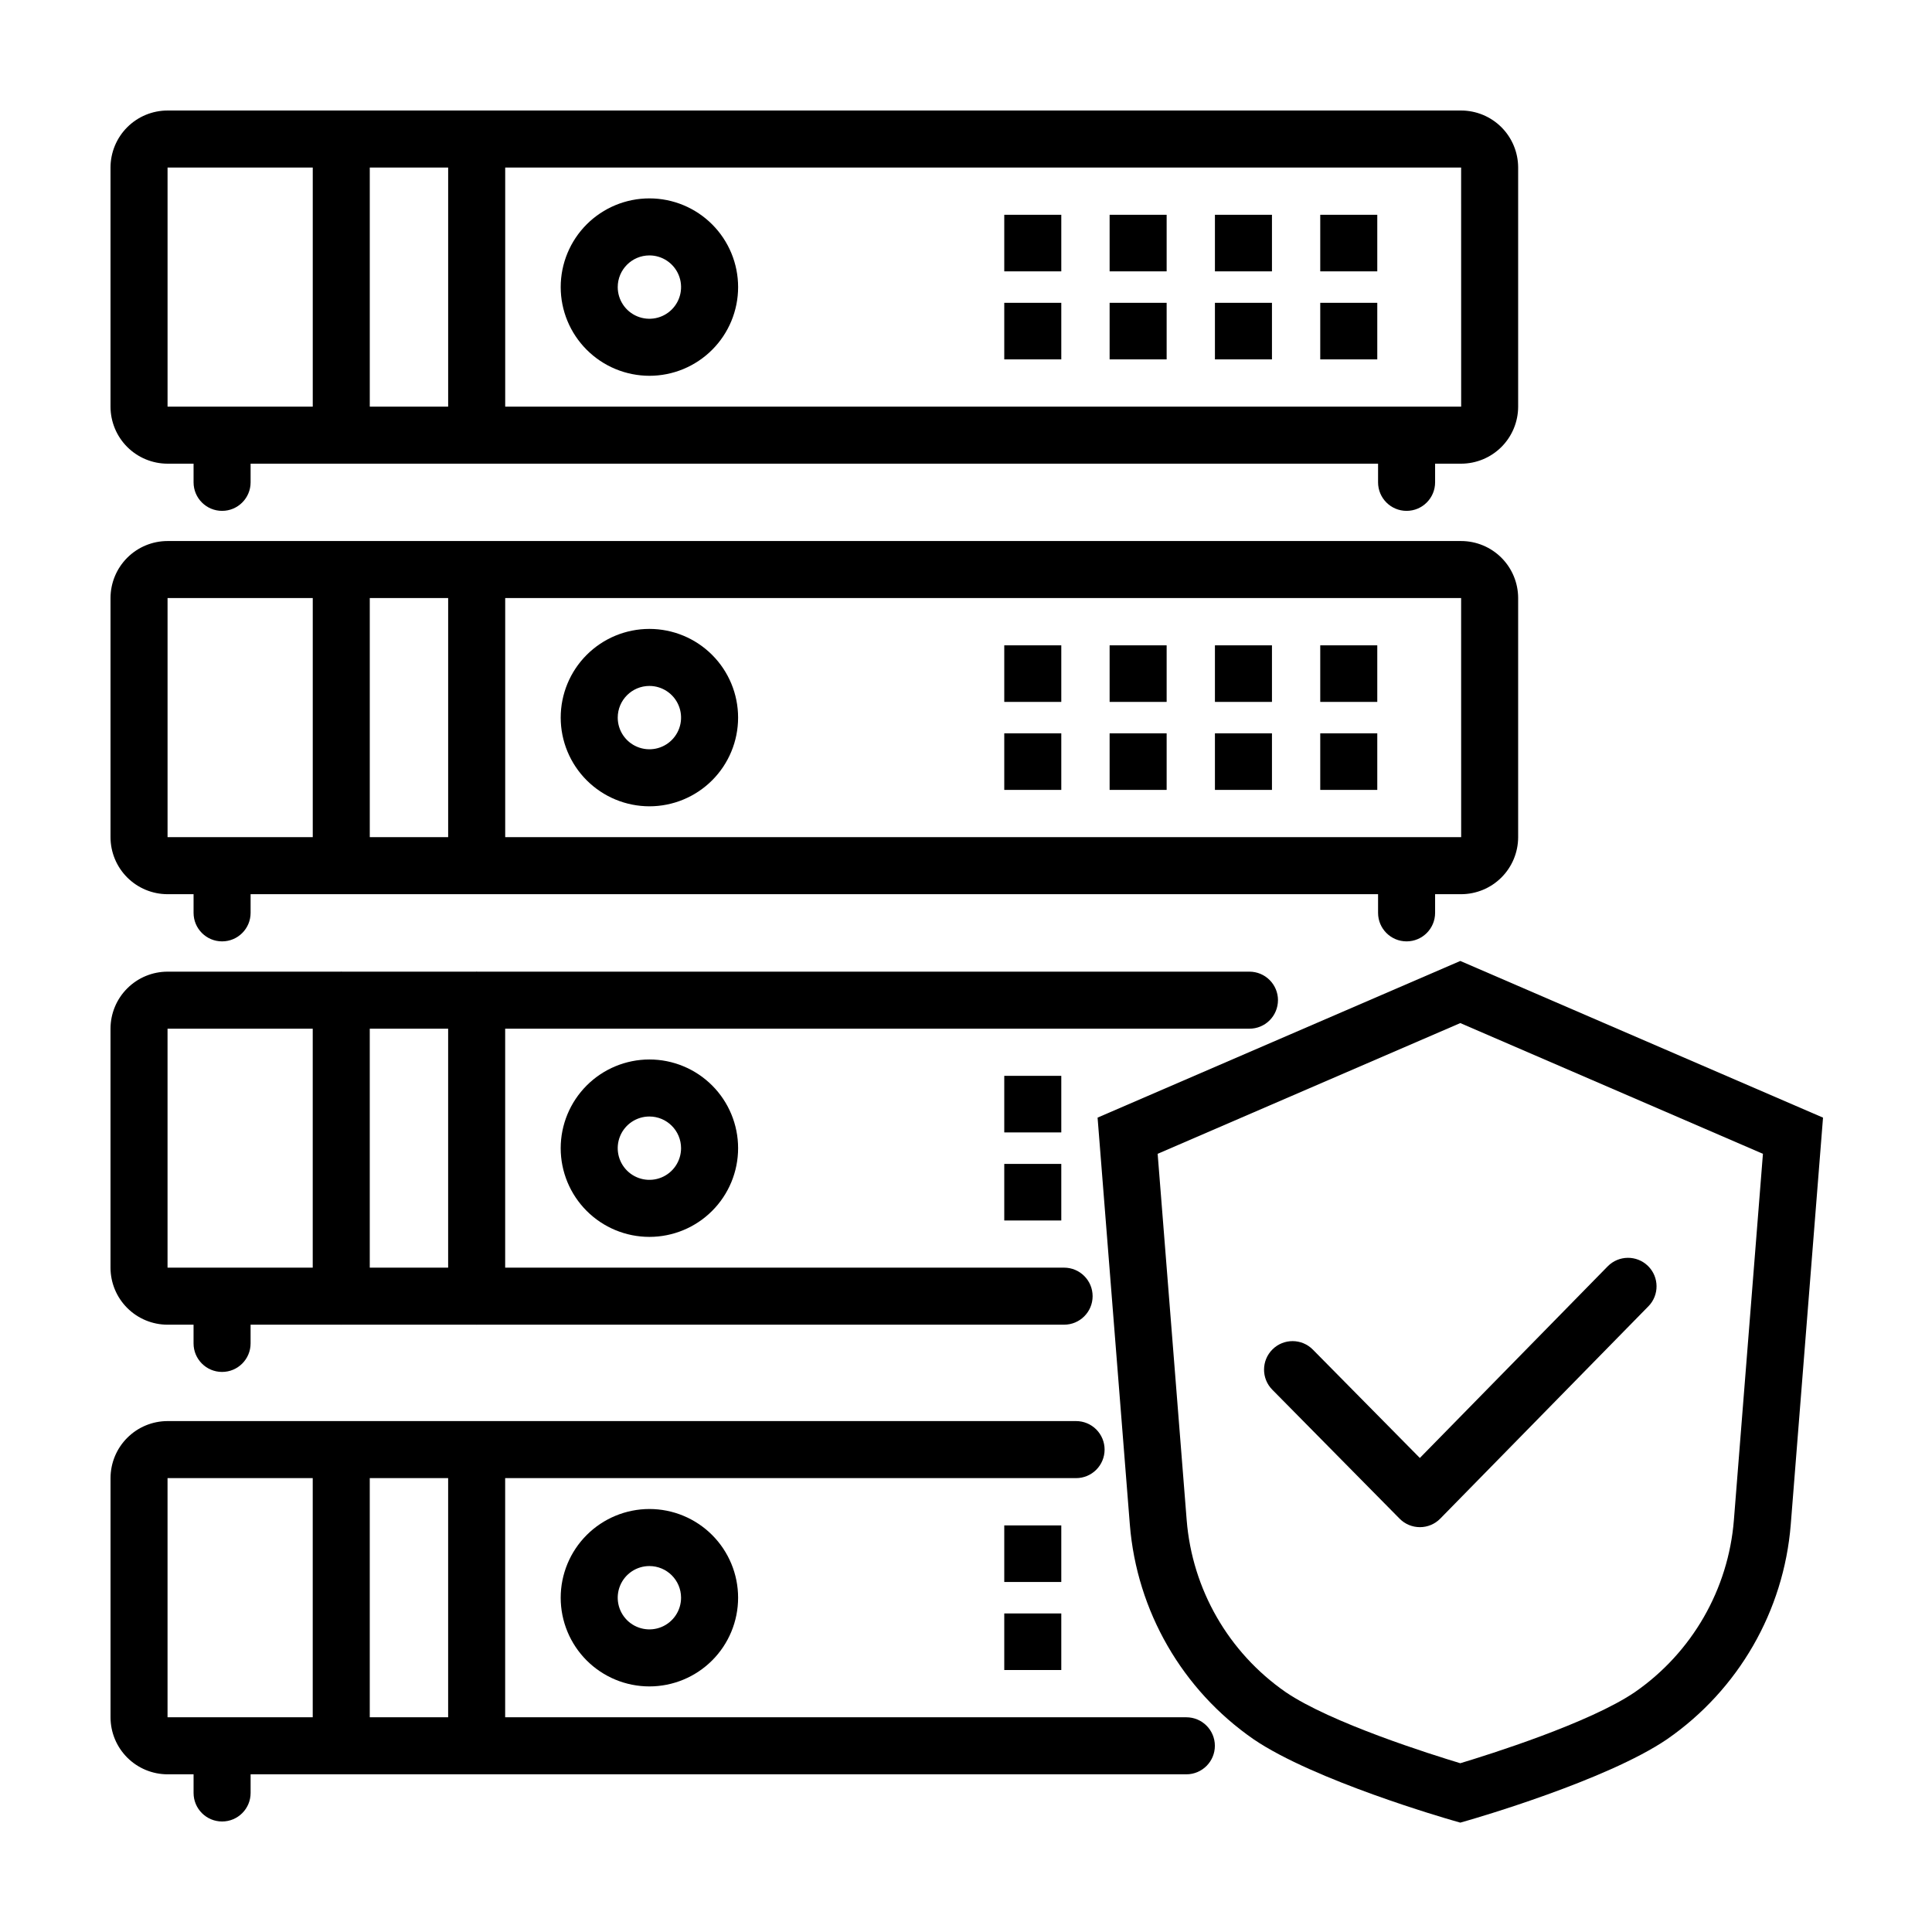 <?xml version="1.0" encoding="UTF-8"?>
<!-- Uploaded to: SVG Repo, www.svgrepo.com, Generator: SVG Repo Mixer Tools -->
<svg fill="#000000" width="800px" height="800px" version="1.1" viewBox="144 144 512 512" xmlns="http://www.w3.org/2000/svg">
 <g>
  <path d="m188.4 266.88h6.898v4.945c0 4.176 3.383 7.559 7.555 7.559 4.176 0 7.559-3.383 7.559-7.559v-4.945h298.79v4.945c0 4.176 3.383 7.559 7.555 7.559 4.176 0 7.559-3.383 7.559-7.559v-4.945h6.894c4.008-0.004 7.852-1.598 10.684-4.43 2.832-2.836 4.426-6.676 4.43-10.684v-63.363c-0.004-4.008-1.598-7.848-4.43-10.684-2.832-2.832-6.676-4.426-10.684-4.43h-342.81c-4.008 0.004-7.848 1.598-10.684 4.43-2.832 2.836-4.426 6.676-4.43 10.684v63.363c0.004 4.008 1.598 7.848 4.43 10.684 2.836 2.832 6.676 4.426 10.684 4.43zm53.594-15.113v-63.363h20.773v63.363zm289.23 0h-253.34v-63.363h253.33zm-342.82-63.363h38.48v63.363h-38.48z"/>
  <path d="m316.1 243.59c6.234 0 12.211-2.477 16.621-6.887 4.41-4.406 6.887-10.387 6.887-16.621s-2.477-12.215-6.887-16.621c-4.41-4.41-10.387-6.887-16.621-6.887-6.234 0-12.215 2.477-16.625 6.887-4.406 4.406-6.883 10.387-6.883 16.621 0.004 6.234 2.484 12.207 6.891 16.613 4.406 4.41 10.383 6.887 16.617 6.894zm0-31.902c3.394 0 6.453 2.047 7.754 5.184 1.297 3.137 0.582 6.746-1.82 9.145-2.402 2.402-6.012 3.121-9.148 1.82-3.137-1.297-5.18-4.359-5.18-7.754 0.004-4.633 3.758-8.387 8.395-8.395z"/>
  <path d="m410.14 200.92h15.113v14.992h-15.113z"/>
  <path d="m410.14 224.25h15.113v14.992h-15.113z"/>
  <path d="m438.06 200.92h15.113v14.992h-15.113z"/>
  <path d="m438.06 224.25h15.113v14.992h-15.113z"/>
  <path d="m465.97 200.92h15.113v14.992h-15.113z"/>
  <path d="m465.97 224.25h15.113v14.992h-15.113z"/>
  <path d="m493.88 200.92h15.113v14.992h-15.113z"/>
  <path d="m493.88 224.25h15.113v14.992h-15.113z"/>
  <path d="m188.4 380.97h6.898v4.945c0 4.176 3.383 7.559 7.555 7.559 4.176 0 7.559-3.383 7.559-7.559v-4.945h298.79v4.945c0 4.176 3.383 7.559 7.555 7.559 4.176 0 7.559-3.383 7.559-7.559v-4.945h6.894c4.008-0.004 7.852-1.598 10.684-4.43 2.832-2.836 4.426-6.676 4.43-10.684v-63.363c-0.004-4.008-1.598-7.848-4.43-10.684-2.832-2.832-6.676-4.426-10.684-4.43h-342.81c-4.008 0.004-7.848 1.598-10.684 4.43-2.832 2.836-4.426 6.676-4.43 10.684v63.363c0.004 4.008 1.598 7.848 4.43 10.684 2.836 2.832 6.676 4.426 10.684 4.43zm53.594-15.113v-63.363h20.773v63.363zm289.23 0h-253.34v-63.363h253.33zm-342.82-63.363h38.48v63.363h-38.48z"/>
  <path d="m316.1 357.68c6.234 0 12.211-2.477 16.621-6.887 4.406-4.406 6.883-10.387 6.883-16.621s-2.477-12.211-6.887-16.621c-4.406-4.406-10.387-6.883-16.621-6.883s-12.215 2.477-16.621 6.883c-4.41 4.41-6.883 10.391-6.883 16.625 0.004 6.231 2.484 12.207 6.891 16.613 4.41 4.406 10.383 6.883 16.617 6.891zm0-31.898c3.391 0 6.453 2.047 7.75 5.18 1.301 3.137 0.582 6.746-1.82 9.148-2.398 2.398-6.008 3.117-9.145 1.816-3.137-1.297-5.18-4.356-5.18-7.75 0.004-4.633 3.762-8.391 8.395-8.395z"/>
  <path d="m410.14 315.02h15.113v14.992h-15.113z"/>
  <path d="m410.14 338.34h15.113v14.992h-15.113z"/>
  <path d="m438.06 315.02h15.113v14.992h-15.113z"/>
  <path d="m438.06 338.34h15.113v14.992h-15.113z"/>
  <path d="m465.97 315.02h15.113v14.992h-15.113z"/>
  <path d="m465.97 338.34h15.113v14.992h-15.113z"/>
  <path d="m493.88 315.02h15.113v14.992h-15.113z"/>
  <path d="m493.88 338.34h15.113v14.992h-15.113z"/>
  <path d="m292.59 448.28c0 6.234 2.477 12.211 6.883 16.621 4.41 4.41 10.387 6.887 16.625 6.887 6.234 0 12.211-2.477 16.621-6.887 4.41-4.41 6.887-10.387 6.887-16.621s-2.477-12.215-6.887-16.625c-4.41-4.406-10.387-6.883-16.621-6.883-6.234 0.008-12.211 2.484-16.617 6.891-4.406 4.41-6.887 10.383-6.891 16.617zm31.902 0h-0.004c0 3.394-2.043 6.453-5.18 7.754-3.137 1.297-6.746 0.582-9.148-1.82-2.398-2.398-3.117-6.012-1.82-9.148 1.301-3.137 4.359-5.18 7.758-5.18 4.633 0.004 8.387 3.762 8.391 8.395z"/>
  <path d="m410.14 429.11h15.113v14.992h-15.113z"/>
  <path d="m410.14 452.45h15.113v14.992h-15.113z"/>
  <path d="m482.68 409.06c0-2.004-0.797-3.93-2.215-5.344-1.414-1.418-3.34-2.215-5.344-2.215h-204.58c-0.074-0.004-0.145-0.023-0.219-0.023s-0.145 0.02-0.219 0.023h-35.449c-0.074-0.004-0.145-0.023-0.219-0.023s-0.145 0.02-0.219 0.023h-45.816c-4.008 0.004-7.848 1.598-10.68 4.434-2.836 2.832-4.43 6.672-4.434 10.68v63.328c0.004 4.008 1.598 7.852 4.434 10.684 2.832 2.832 6.672 4.426 10.68 4.434h6.894v4.957c0 4.176 3.383 7.559 7.555 7.559 4.176 0 7.559-3.383 7.559-7.559v-4.961h23.926l0.098 0.012 0.098-0.012h35.691l0.098 0.012 0.098-0.012h155.58c4.176 0 7.559-3.383 7.559-7.555 0-4.176-3.383-7.559-7.559-7.559h-148.12v-63.328h197.24c2.004 0 3.93-0.793 5.344-2.211 1.418-1.418 2.215-3.34 2.215-5.344zm-294.28 7.559 38.477-0.004v63.328h-38.477zm74.363 63.324h-20.773v-63.328h20.773z"/>
  <path d="m436.73 528.16c0-2.004-0.797-3.926-2.211-5.344-1.418-1.418-3.34-2.215-5.344-2.215h-240.77c-4.008 0.004-7.848 1.598-10.68 4.434-2.836 2.832-4.43 6.676-4.434 10.684v63.379c0.004 4.008 1.598 7.848 4.434 10.684 2.832 2.832 6.672 4.426 10.68 4.43h6.894v4.945c0 4.172 3.383 7.555 7.555 7.555 4.176 0 7.559-3.383 7.559-7.555v-4.945h247.98c4.172 0 7.559-3.383 7.559-7.559 0-4.172-3.387-7.555-7.559-7.555h-180.52v-63.379h151.3c2.004 0 3.926-0.797 5.344-2.215 1.414-1.418 2.211-3.34 2.211-5.344zm-248.33 7.559h38.477v63.379h-23.977l-0.051-0.004-0.051 0.004h-14.398zm74.363 63.379h-20.773v-63.379h20.773z"/>
  <path d="m292.59 567.41c0 6.238 2.477 12.215 6.883 16.625 4.41 4.406 10.387 6.883 16.625 6.883 6.234 0 12.211-2.477 16.621-6.883 4.41-4.41 6.887-10.387 6.887-16.625 0-6.234-2.477-12.211-6.887-16.621-4.41-4.41-10.387-6.887-16.621-6.887-6.234 0.008-12.211 2.488-16.617 6.894s-6.887 10.383-6.891 16.613zm31.902 0h-0.004c0 3.398-2.043 6.457-5.18 7.758-3.137 1.297-6.746 0.578-9.148-1.82-2.398-2.402-3.117-6.012-1.82-9.148 1.301-3.137 4.359-5.18 7.758-5.18 4.633 0.004 8.387 3.758 8.391 8.391z"/>
  <path d="m410.14 548.25h15.113v14.992h-15.113z"/>
  <path d="m410.14 571.58h15.113v14.992h-15.113z"/>
  <path d="m434.87 440.18 8.547 107.83v0.004c1.84 22.922 13.875 43.809 32.781 56.898 16.02 10.914 51.223 21.078 52.715 21.504l2.082 0.598 2.082-0.598c1.492-0.43 36.695-10.594 52.711-21.504 18.91-13.09 30.941-33.977 32.781-56.898l8.551-107.83-96.125-41.52zm168.63 106.64c-1.461 18.363-11.086 35.105-26.227 45.602-11.988 8.172-38.641 16.547-46.281 18.852-7.644-2.305-34.293-10.68-46.285-18.852-15.141-10.5-24.766-27.238-26.227-45.602l-7.691-97.047 80.203-34.645 80.203 34.645z"/>
  <path d="m491.92 501.66c-2.93-2.973-7.715-3-10.684-0.07-2.973 2.934-3.004 7.719-0.07 10.688l33.746 34.188c1.418 1.438 3.356 2.246 5.379 2.246h0.012c2.027 0 3.965-0.816 5.383-2.266l55.152-56.262 0.004 0.004c2.922-2.984 2.875-7.769-0.105-10.691s-7.769-2.875-10.691 0.105l-49.773 50.777z"/>
 </g>
</svg>